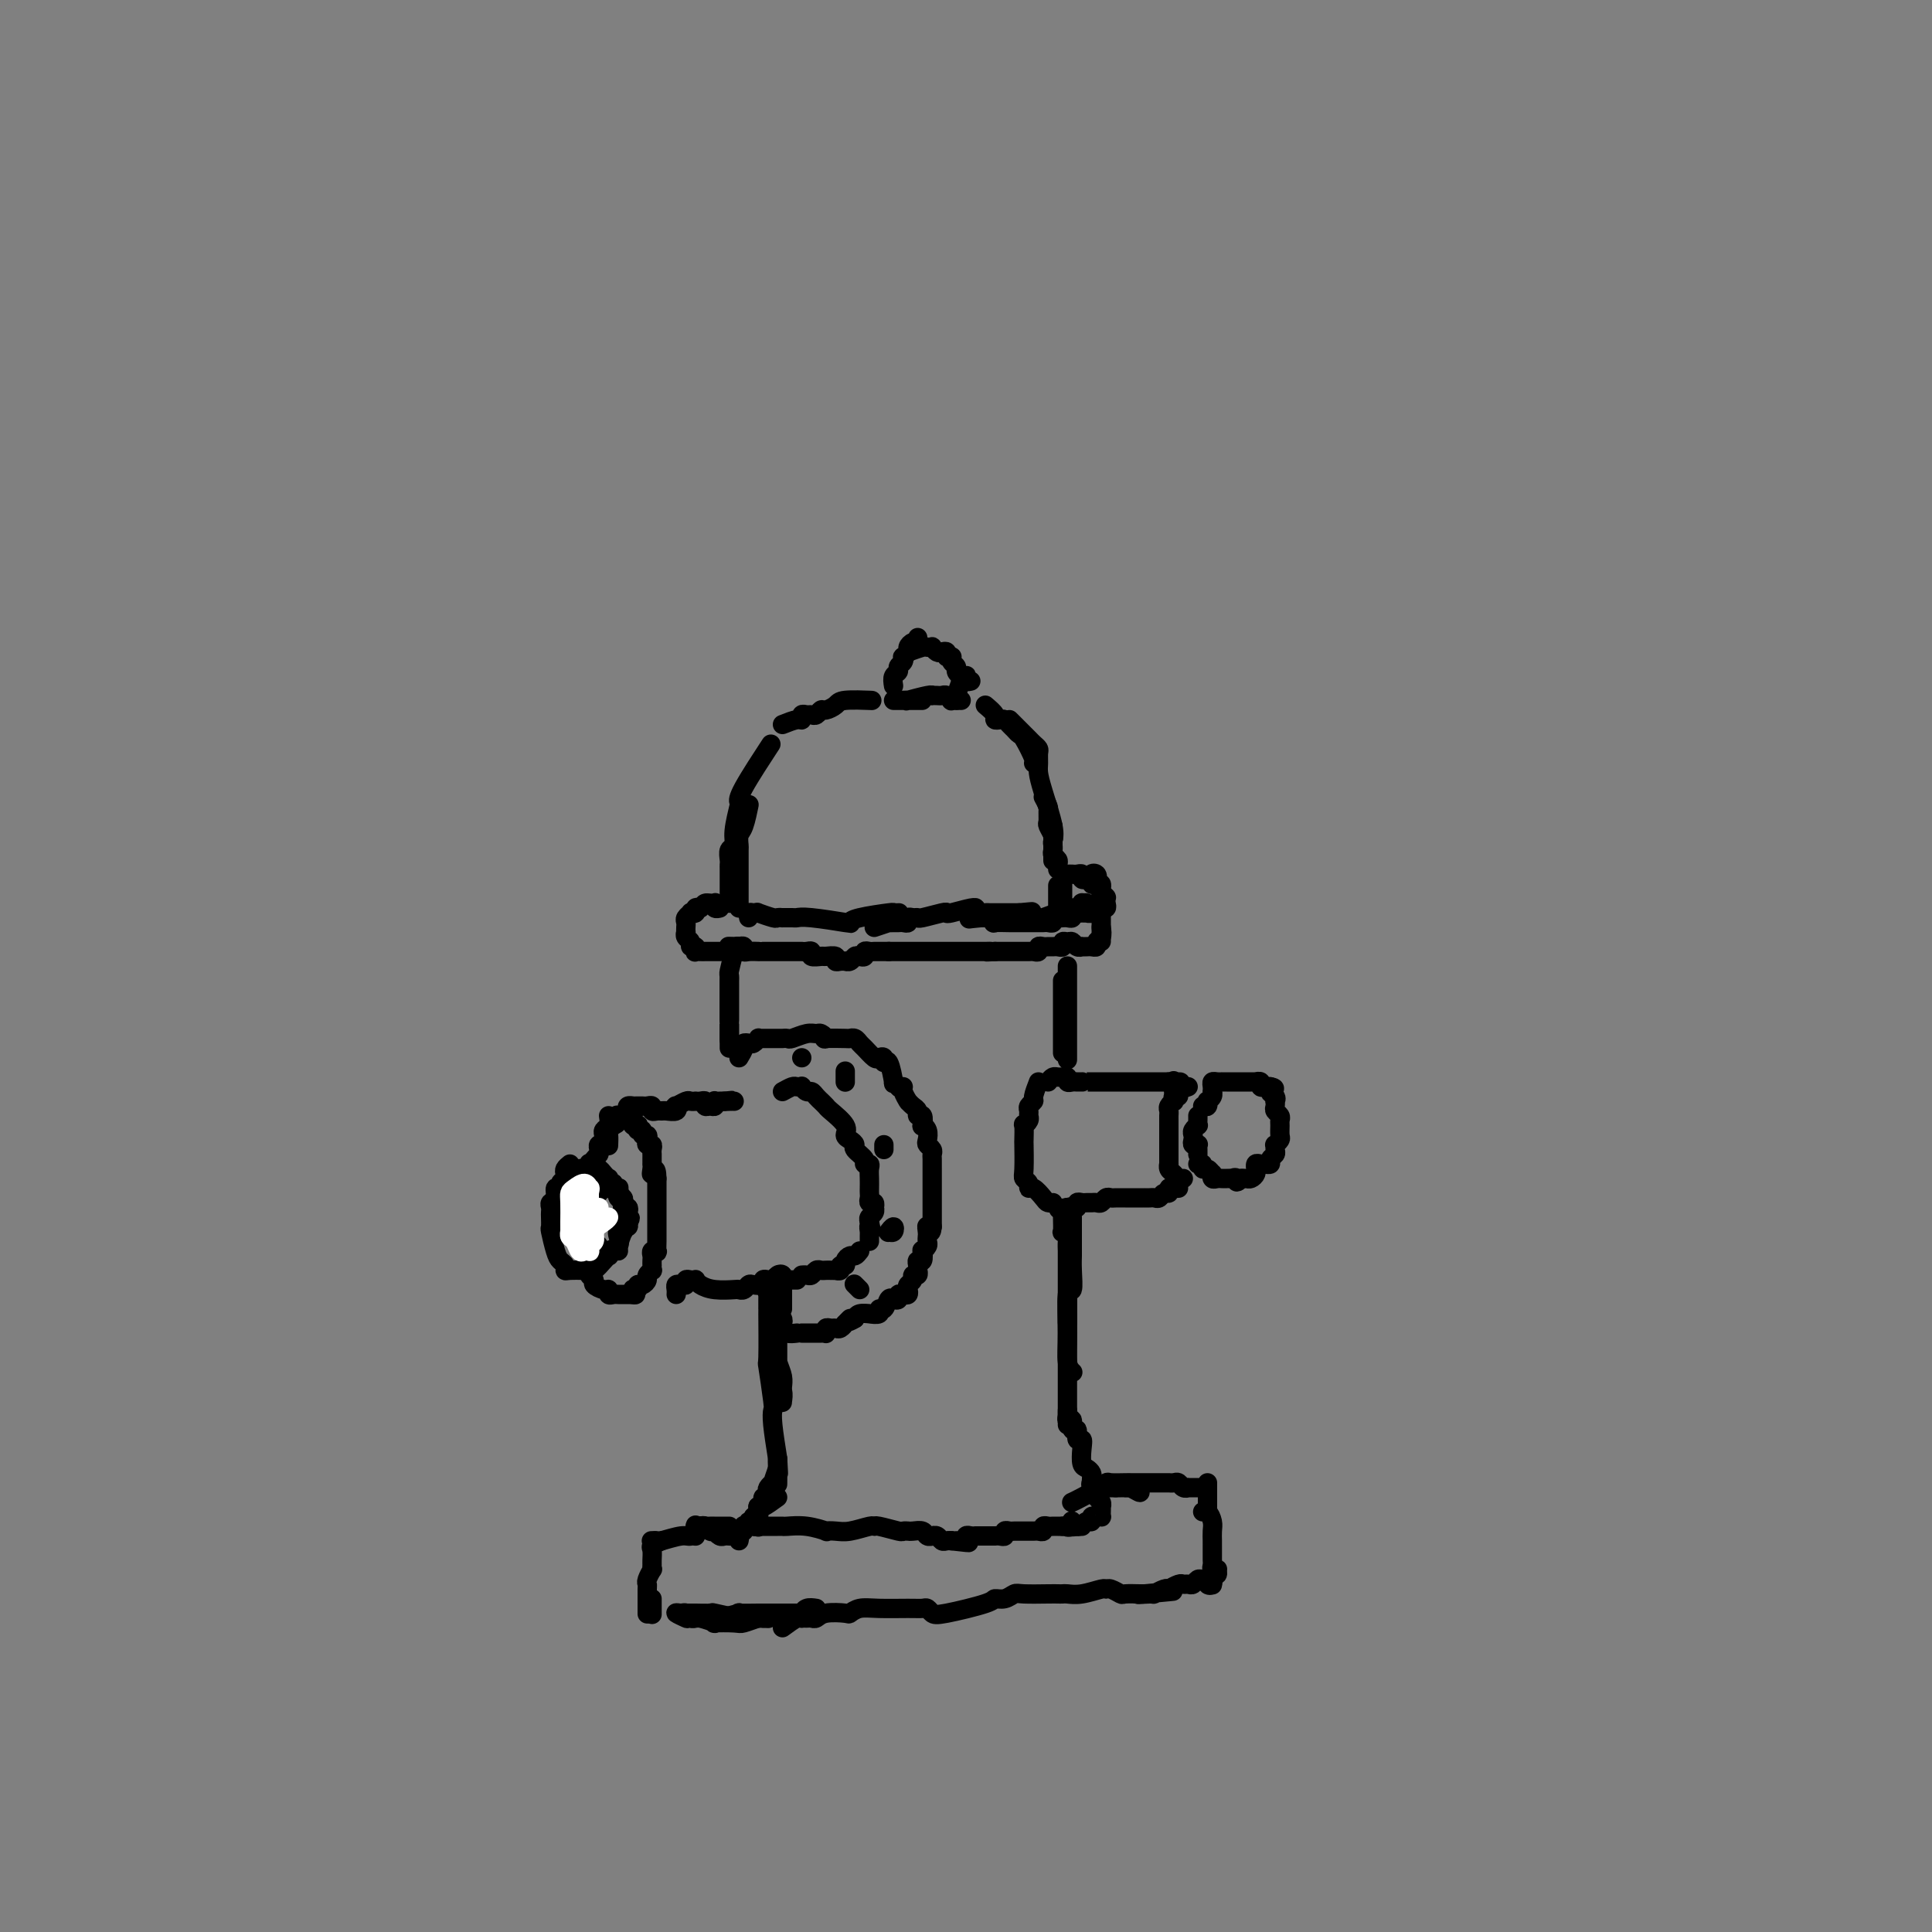 <svg viewBox='0 0 400 400' version='1.1' xmlns='http://www.w3.org/2000/svg' xmlns:xlink='http://www.w3.org/1999/xlink'><rect x="0" y="0" width="400" height="400" fill="#808080" stroke="none"/><g fill='none' stroke='rgb(0,0,0)' stroke-width='4' stroke-linecap='round' stroke-linejoin='round'><path d='M153,188c-0.000,-1.715 -0.000,-3.430 0,-4c0.000,-0.570 0.000,0.005 0,0c-0.000,-0.005 -0.000,-0.590 0,-1c0.000,-0.410 0.000,-0.644 0,-1c-0.000,-0.356 -0.001,-0.834 0,-1c0.001,-0.166 0.003,-0.020 0,-1c-0.003,-0.980 -0.011,-3.087 0,-4c0.011,-0.913 0.041,-0.633 0,-1c-0.041,-0.367 -0.155,-1.380 0,-2c0.155,-0.620 0.578,-0.847 1,-2c0.422,-1.153 0.845,-3.234 1,-4c0.155,-0.766 0.044,-0.219 0,0c-0.044,0.219 -0.022,0.109 0,0'/><path d='M151,187c-0.000,-1.171 -0.000,-2.341 0,-3c0.000,-0.659 0.000,-0.805 0,-1c-0.000,-0.195 -0.001,-0.437 0,-1c0.001,-0.563 0.004,-1.445 0,-2c-0.004,-0.555 -0.016,-0.782 0,-1c0.016,-0.218 0.061,-0.427 0,-1c-0.061,-0.573 -0.226,-1.512 0,-2c0.226,-0.488 0.844,-0.527 1,-1c0.156,-0.473 -0.150,-1.382 0,-3c0.150,-1.618 0.756,-3.945 1,-5c0.244,-1.055 0.127,-0.840 0,-1c-0.127,-0.160 -0.265,-0.697 1,-3c1.265,-2.303 3.933,-6.372 5,-8c1.067,-1.628 0.534,-0.814 0,0'/><path d='M162,150c1.148,-0.453 2.297,-0.906 3,-1c0.703,-0.094 0.962,0.172 1,0c0.038,-0.172 -0.144,-0.782 0,-1c0.144,-0.218 0.615,-0.044 1,0c0.385,0.044 0.684,-0.044 1,0c0.316,0.044 0.647,0.218 1,0c0.353,-0.218 0.726,-0.829 1,-1c0.274,-0.171 0.448,0.098 1,0c0.552,-0.098 1.482,-0.562 2,-1c0.518,-0.438 0.623,-0.849 2,-1c1.377,-0.151 4.024,-0.041 5,0c0.976,0.041 0.279,0.012 0,0c-0.279,-0.012 -0.139,-0.006 0,0'/><path d='M185,142c-0.121,-0.757 -0.242,-1.513 0,-2c0.242,-0.487 0.849,-0.704 1,-1c0.151,-0.296 -0.152,-0.671 0,-1c0.152,-0.329 0.758,-0.613 1,-1c0.242,-0.387 0.120,-0.878 0,-1c-0.120,-0.122 -0.239,0.126 0,0c0.239,-0.126 0.834,-0.626 1,-1c0.166,-0.374 -0.099,-0.622 0,-1c0.099,-0.378 0.563,-0.885 1,-1c0.437,-0.115 0.849,0.161 1,0c0.151,-0.161 0.043,-0.760 0,-1c-0.043,-0.240 -0.022,-0.120 0,0'/><path d='M188,135c1.187,-0.421 2.374,-0.841 3,-1c0.626,-0.159 0.692,-0.056 1,0c0.308,0.056 0.857,0.067 1,0c0.143,-0.067 -0.120,-0.210 0,0c0.120,0.210 0.625,0.774 1,1c0.375,0.226 0.622,0.113 1,0c0.378,-0.113 0.886,-0.227 1,0c0.114,0.227 -0.167,0.796 0,1c0.167,0.204 0.781,0.044 1,0c0.219,-0.044 0.044,0.030 0,0c-0.044,-0.030 0.044,-0.162 0,0c-0.044,0.162 -0.218,0.618 0,1c0.218,0.382 0.829,0.690 1,1c0.171,0.310 -0.099,0.623 0,1c0.099,0.377 0.566,0.819 1,1c0.434,0.181 0.835,0.101 1,0c0.165,-0.101 0.096,-0.223 0,0c-0.096,0.223 -0.218,0.791 0,1c0.218,0.209 0.777,0.060 1,0c0.223,-0.060 0.112,-0.030 0,0'/><path d='M199,141c-0.423,1.155 -0.845,2.310 -1,3c-0.155,0.690 -0.042,0.917 0,1c0.042,0.083 0.012,0.024 0,0c-0.012,-0.024 -0.006,-0.012 0,0'/><path d='M199,145c-0.869,-0.030 -1.738,-0.061 -2,0c-0.262,0.061 0.084,0.212 0,0c-0.084,-0.212 -0.597,-0.789 -1,-1c-0.403,-0.211 -0.696,-0.058 -1,0c-0.304,0.058 -0.618,0.019 -1,0c-0.382,-0.019 -0.830,-0.019 -1,0c-0.170,0.019 -0.061,0.058 0,0c0.061,-0.058 0.075,-0.212 -1,0c-1.075,0.212 -3.238,0.789 -4,1c-0.762,0.211 -0.125,0.057 0,0c0.125,-0.057 -0.264,-0.015 -1,0c-0.736,0.015 -1.819,0.004 -2,0c-0.181,-0.004 0.539,-0.001 1,0c0.461,0.001 0.663,0.000 1,0c0.337,-0.000 0.811,-0.000 1,0c0.189,0.000 0.094,0.000 0,0c-0.094,-0.000 -0.187,-0.000 0,0c0.187,0.000 0.653,0.000 1,0c0.347,-0.000 0.574,-0.000 1,0c0.426,0.000 1.053,0.000 1,0c-0.053,-0.000 -0.784,-0.000 -1,0c-0.216,0.000 0.083,0.000 0,0c-0.083,-0.000 -0.546,-0.000 -1,0c-0.454,0.000 -0.897,0.000 -1,0c-0.103,-0.000 0.134,-0.000 0,0c-0.134,0.000 -0.638,0.000 -1,0c-0.362,-0.000 -0.582,-0.000 -1,0c-0.418,0.000 -1.036,0.000 -1,0c0.036,-0.000 0.724,-0.000 1,0c0.276,0.000 0.138,0.000 0,0'/><path d='M204,146c0.869,0.734 1.738,1.468 2,2c0.262,0.532 -0.085,0.863 0,1c0.085,0.137 0.600,0.079 1,0c0.400,-0.079 0.683,-0.179 1,0c0.317,0.179 0.667,0.636 1,1c0.333,0.364 0.650,0.633 1,1c0.350,0.367 0.735,0.830 1,1c0.265,0.170 0.411,0.045 1,1c0.589,0.955 1.620,2.988 2,4c0.380,1.012 0.109,1.003 0,1c-0.109,-0.003 -0.054,-0.002 0,0'/><path d='M209,149c0.869,0.869 1.738,1.738 2,2c0.262,0.262 -0.084,-0.084 0,0c0.084,0.084 0.597,0.599 1,1c0.403,0.401 0.697,0.688 1,1c0.303,0.312 0.617,0.649 1,1c0.383,0.351 0.837,0.716 1,1c0.163,0.284 0.037,0.488 0,1c-0.037,0.512 0.014,1.331 0,2c-0.014,0.669 -0.095,1.188 0,2c0.095,0.812 0.365,1.916 1,4c0.635,2.084 1.634,5.146 2,7c0.366,1.854 0.099,2.499 0,3c-0.099,0.501 -0.028,0.857 0,1c0.028,0.143 0.014,0.071 0,0'/><path d='M216,165c0.425,0.789 0.850,1.577 1,2c0.150,0.423 0.026,0.480 0,1c-0.026,0.520 0.046,1.502 0,2c-0.046,0.498 -0.208,0.514 0,1c0.208,0.486 0.788,1.444 1,2c0.212,0.556 0.057,0.710 0,1c-0.057,0.290 -0.015,0.717 0,1c0.015,0.283 0.004,0.422 0,1c-0.004,0.578 -0.001,1.594 0,2c0.001,0.406 0.001,0.203 0,0'/><path d='M218,171c-0.001,1.148 -0.001,2.297 0,3c0.001,0.703 0.004,0.962 0,1c-0.004,0.038 -0.015,-0.145 0,0c0.015,0.145 0.057,0.617 0,1c-0.057,0.383 -0.211,0.677 0,1c0.211,0.323 0.789,0.674 1,1c0.211,0.326 0.057,0.626 0,1c-0.057,0.374 -0.016,0.821 0,1c0.016,0.179 0.008,0.089 0,0'/><path d='M220,183c0.000,1.185 0.000,2.369 0,3c0.000,0.631 0.000,0.708 0,1c-0.000,0.292 0.000,0.798 0,1c-0.000,0.202 0.000,0.101 0,0'/><path d='M219,184c0.000,0.744 0.000,1.487 0,2c0.000,0.513 -0.000,0.795 0,1c0.000,0.205 0.000,0.333 0,1c-0.000,0.667 0.000,1.872 0,1c0.000,-0.872 -0.000,-3.821 0,-5c0.000,-1.179 0.000,-0.590 0,0'/><path d='M155,190c-0.077,-0.420 -0.154,-0.841 0,-1c0.154,-0.159 0.537,-0.057 1,0c0.463,0.057 1.004,0.068 1,0c-0.004,-0.068 -0.553,-0.214 0,0c0.553,0.214 2.208,0.789 3,1c0.792,0.211 0.723,0.057 1,0c0.277,-0.057 0.902,-0.016 1,0c0.098,0.016 -0.330,0.008 0,0c0.330,-0.008 1.419,-0.015 2,0c0.581,0.015 0.655,0.054 1,0c0.345,-0.054 0.962,-0.200 3,0c2.038,0.200 5.498,0.747 7,1c1.502,0.253 1.047,0.211 1,0c-0.047,-0.211 0.313,-0.593 2,-1c1.687,-0.407 4.700,-0.841 6,-1c1.300,-0.159 0.889,-0.043 1,0c0.111,0.043 0.746,0.012 1,0c0.254,-0.012 0.127,-0.006 0,0'/><path d='M181,192c1.292,-0.423 2.583,-0.846 3,-1c0.417,-0.154 -0.042,-0.040 0,0c0.042,0.040 0.585,0.007 1,0c0.415,-0.007 0.702,0.012 1,0c0.298,-0.012 0.605,-0.056 1,0c0.395,0.056 0.876,0.212 1,0c0.124,-0.212 -0.110,-0.793 0,-1c0.110,-0.207 0.565,-0.042 1,0c0.435,0.042 0.848,-0.040 1,0c0.152,0.040 0.041,0.203 1,0c0.959,-0.203 2.989,-0.772 4,-1c1.011,-0.228 1.002,-0.115 1,0c-0.002,0.115 0.002,0.231 1,0c0.998,-0.231 2.988,-0.808 4,-1c1.012,-0.192 1.044,0.001 1,0c-0.044,-0.001 -0.166,-0.196 0,0c0.166,0.196 0.619,0.785 1,1c0.381,0.215 0.690,0.058 1,0c0.310,-0.058 0.622,-0.015 1,0c0.378,0.015 0.822,0.004 1,0c0.178,-0.004 0.089,-0.001 0,0c-0.089,0.001 -0.179,0.000 0,0c0.179,-0.000 0.626,-0.000 1,0c0.374,0.000 0.675,0.000 1,0c0.325,-0.000 0.675,-0.000 1,0c0.325,0.000 0.626,0.000 1,0c0.374,-0.000 0.821,-0.000 1,0c0.179,0.000 0.089,0.000 0,0'/><path d='M211,189c4.810,-0.464 1.833,-0.125 1,0c-0.833,0.125 0.476,0.036 1,0c0.524,-0.036 0.262,-0.018 0,0'/><path d='M216,190c1.148,-0.425 2.297,-0.850 3,-1c0.703,-0.150 0.962,-0.025 1,0c0.038,0.025 -0.143,-0.050 0,0c0.143,0.050 0.612,0.224 1,0c0.388,-0.224 0.697,-0.846 1,-1c0.303,-0.154 0.602,0.159 1,0c0.398,-0.159 0.895,-0.789 1,-1c0.105,-0.211 -0.182,-0.004 0,0c0.182,0.004 0.832,-0.195 1,0c0.168,0.195 -0.147,0.783 0,1c0.147,0.217 0.756,0.062 1,0c0.244,-0.062 0.122,-0.031 0,0'/><path d='M221,181c0.341,-0.008 0.683,-0.016 1,0c0.317,0.016 0.610,0.057 1,0c0.390,-0.057 0.879,-0.210 1,0c0.121,0.210 -0.124,0.785 0,1c0.124,0.215 0.618,0.071 1,0c0.382,-0.071 0.654,-0.068 1,0c0.346,0.068 0.767,0.201 1,0c0.233,-0.201 0.277,-0.734 0,-1c-0.277,-0.266 -0.874,-0.264 -1,0c-0.126,0.264 0.218,0.789 0,1c-0.218,0.211 -0.997,0.108 -1,0c-0.003,-0.108 0.770,-0.221 1,0c0.230,0.221 -0.082,0.777 0,1c0.082,0.223 0.558,0.111 1,0c0.442,-0.111 0.851,-0.223 1,0c0.149,0.223 0.040,0.781 0,1c-0.040,0.219 -0.011,0.097 0,0c0.011,-0.097 0.003,-0.171 0,0c-0.003,0.171 -0.002,0.585 0,1'/><path d='M228,185c1.314,0.802 1.098,0.807 1,1c-0.098,0.193 -0.079,0.574 0,1c0.079,0.426 0.217,0.898 0,1c-0.217,0.102 -0.789,-0.165 -1,0c-0.211,0.165 -0.060,0.761 0,1c0.060,0.239 0.030,0.119 0,0'/><path d='M228,188c-0.342,-0.113 -0.684,-0.226 -1,0c-0.316,0.226 -0.606,0.793 -1,1c-0.394,0.207 -0.893,0.056 -1,0c-0.107,-0.056 0.178,-0.016 0,0c-0.178,0.016 -0.817,0.008 -1,0c-0.183,-0.008 0.092,-0.016 0,0c-0.092,0.016 -0.550,0.057 -1,0c-0.450,-0.057 -0.890,-0.211 -1,0c-0.110,0.211 0.111,0.789 0,1c-0.111,0.211 -0.556,0.056 -1,0c-0.444,-0.056 -0.889,-0.011 -1,0c-0.111,0.011 0.111,-0.011 0,0c-0.111,0.011 -0.554,0.056 -1,0c-0.446,-0.056 -0.893,-0.211 -1,0c-0.107,0.211 0.126,0.789 0,1c-0.126,0.211 -0.611,0.057 -1,0c-0.389,-0.057 -0.681,-0.015 -1,0c-0.319,0.015 -0.664,0.004 -1,0c-0.336,-0.004 -0.663,-0.001 -1,0c-0.337,0.001 -0.682,0.000 -1,0c-0.318,-0.000 -0.608,-0.000 -1,0c-0.392,0.000 -0.887,-0.000 -1,0c-0.113,0.000 0.155,0.001 0,0c-0.155,-0.001 -0.734,-0.004 -1,0c-0.266,0.004 -0.218,0.015 -1,0c-0.782,-0.015 -2.395,-0.057 -3,0c-0.605,0.057 -0.204,0.211 0,0c0.204,-0.211 0.209,-0.789 0,-1c-0.209,-0.211 -0.633,-0.057 -1,0c-0.367,0.057 -0.676,0.016 -1,0c-0.324,-0.016 -0.662,-0.008 -1,0'/><path d='M203,190c-4.078,0.370 -1.774,0.295 -1,0c0.774,-0.295 0.016,-0.810 0,-1c-0.016,-0.190 0.710,-0.054 1,0c0.290,0.054 0.145,0.027 0,0'/><path d='M228,185c0.000,1.148 0.000,2.295 0,3c0.000,0.705 0.000,0.967 0,1c0.000,0.033 -0.000,-0.164 0,0c0.000,0.164 -0.000,0.687 0,1c0.000,0.313 0.000,0.414 0,1c-0.000,0.586 0.000,1.656 0,2c0.000,0.344 0.000,-0.038 0,0c0.000,0.038 0.000,0.495 0,1c-0.000,0.505 0.000,1.059 0,1c0.000,-0.059 0.000,-0.731 0,-1c0.000,-0.269 0.000,-0.134 0,0'/><path d='M228,192c0.120,0.762 0.240,1.525 0,2c-0.240,0.475 -0.839,0.663 -1,1c-0.161,0.337 0.115,0.822 0,1c-0.115,0.178 -0.622,0.049 -1,0c-0.378,-0.049 -0.626,-0.017 -1,0c-0.374,0.017 -0.873,0.019 -1,0c-0.127,-0.019 0.120,-0.059 0,0c-0.120,0.059 -0.606,0.216 -1,0c-0.394,-0.216 -0.697,-0.804 -1,-1c-0.303,-0.196 -0.606,0.000 -1,0c-0.394,-0.000 -0.879,-0.196 -1,0c-0.121,0.196 0.123,0.785 0,1c-0.123,0.215 -0.611,0.057 -1,0c-0.389,-0.057 -0.678,-0.011 -1,0c-0.322,0.011 -0.678,-0.011 -1,0c-0.322,0.011 -0.610,0.056 -1,0c-0.390,-0.056 -0.883,-0.211 -1,0c-0.117,0.211 0.141,0.789 0,1c-0.141,0.211 -0.682,0.057 -1,0c-0.318,-0.057 -0.414,-0.015 -1,0c-0.586,0.015 -1.663,0.004 -2,0c-0.337,-0.004 0.065,-0.001 0,0c-0.065,0.001 -0.595,0.000 -1,0c-0.405,-0.000 -0.683,-0.000 -1,0c-0.317,0.000 -0.673,0.000 -1,0c-0.327,-0.000 -0.627,-0.000 -1,0c-0.373,0.000 -0.821,0.000 -1,0c-0.179,-0.000 -0.090,-0.000 0,0'/><path d='M206,197c-2.962,0.155 -1.367,0.041 -1,0c0.367,-0.041 -0.494,-0.011 -1,0c-0.506,0.011 -0.657,0.003 -1,0c-0.343,-0.003 -0.880,-0.001 -1,0c-0.120,0.001 0.175,0.000 0,0c-0.175,-0.000 -0.820,-0.000 -1,0c-0.180,0.000 0.105,0.000 0,0c-0.105,-0.000 -0.602,-0.000 -1,0c-0.398,0.000 -0.698,0.000 -1,0c-0.302,-0.000 -0.606,-0.000 -1,0c-0.394,0.000 -0.879,0.000 -1,0c-0.121,-0.000 0.121,-0.000 0,0c-0.121,0.000 -0.606,0.000 -1,0c-0.394,-0.000 -0.697,-0.000 -1,0c-0.303,0.000 -0.606,0.000 -1,0c-0.394,-0.000 -0.879,-0.000 -1,0c-0.121,0.000 0.123,0.000 0,0c-0.123,-0.000 -0.611,-0.000 -1,0c-0.389,0.000 -0.678,0.000 -1,0c-0.322,-0.000 -0.678,-0.000 -1,0c-0.322,0.000 -0.611,0.000 -1,0c-0.389,-0.000 -0.878,-0.000 -1,0c-0.122,0.000 0.122,0.000 0,0c-0.122,0.000 -0.610,-0.000 -1,0c-0.390,0.000 -0.682,-0.000 -1,0c-0.318,0.000 -0.662,-0.000 -1,0c-0.338,0.000 -0.669,0.000 -1,0'/><path d='M184,197c-3.355,0.000 -0.744,0.000 0,0c0.744,-0.000 -0.379,-0.001 -1,0c-0.621,0.001 -0.740,0.004 -1,0c-0.260,-0.004 -0.661,-0.015 -1,0c-0.339,0.015 -0.616,0.056 -1,0c-0.384,-0.056 -0.876,-0.207 -1,0c-0.124,0.207 0.121,0.773 0,1c-0.121,0.227 -0.606,0.113 -1,0c-0.394,-0.113 -0.697,-0.227 -1,0c-0.303,0.227 -0.607,0.794 -1,1c-0.393,0.206 -0.874,0.051 -1,0c-0.126,-0.051 0.103,0.000 0,0c-0.103,-0.000 -0.537,-0.053 -1,0c-0.463,0.053 -0.955,0.211 -1,0c-0.045,-0.211 0.357,-0.792 0,-1c-0.357,-0.208 -1.471,-0.042 -2,0c-0.529,0.042 -0.471,-0.041 -1,0c-0.529,0.041 -1.643,0.207 -2,0c-0.357,-0.207 0.045,-0.788 0,-1c-0.045,-0.212 -0.537,-0.057 -1,0c-0.463,0.057 -0.898,0.015 -1,0c-0.102,-0.015 0.127,-0.004 0,0c-0.127,0.004 -0.612,0.001 -1,0c-0.388,-0.001 -0.680,-0.000 -1,0c-0.320,0.000 -0.666,0.000 -1,0c-0.334,-0.000 -0.654,-0.000 -1,0c-0.346,0.000 -0.718,0.000 -1,0c-0.282,-0.000 -0.474,-0.000 -1,0c-0.526,0.000 -1.385,0.001 -2,0c-0.615,-0.001 -0.987,-0.004 -1,0c-0.013,0.004 0.334,0.015 0,0c-0.334,-0.015 -1.347,-0.056 -2,0c-0.653,0.056 -0.945,0.207 -1,0c-0.055,-0.207 0.127,-0.774 0,-1c-0.127,-0.226 -0.564,-0.113 -1,0'/><path d='M153,196c-4.748,-0.138 -1.117,0.015 0,0c1.117,-0.015 -0.279,-0.200 -1,0c-0.721,0.200 -0.767,0.786 -1,1c-0.233,0.214 -0.654,0.057 -1,0c-0.346,-0.057 -0.618,-0.015 -1,0c-0.382,0.015 -0.876,0.004 -1,0c-0.124,-0.004 0.121,-0.001 0,0c-0.121,0.001 -0.607,0.001 -1,0c-0.393,-0.001 -0.693,-0.004 -1,0c-0.307,0.004 -0.622,0.016 -1,0c-0.378,-0.016 -0.818,-0.060 -1,0c-0.182,0.060 -0.105,0.224 0,0c0.105,-0.224 0.238,-0.834 0,-1c-0.238,-0.166 -0.848,0.114 -1,0c-0.152,-0.114 0.155,-0.622 0,-1c-0.155,-0.378 -0.773,-0.626 -1,-1c-0.227,-0.374 -0.062,-0.873 0,-1c0.062,-0.127 0.021,0.120 0,0c-0.021,-0.120 -0.021,-0.607 0,-1c0.021,-0.393 0.062,-0.693 0,-1c-0.062,-0.307 -0.228,-0.622 0,-1c0.228,-0.378 0.848,-0.820 1,-1c0.152,-0.180 -0.166,-0.100 0,0c0.166,0.100 0.814,0.219 1,0c0.186,-0.219 -0.090,-0.777 0,-1c0.090,-0.223 0.545,-0.112 1,0'/><path d='M145,188c0.646,-0.689 0.761,-0.913 1,-1c0.239,-0.087 0.604,-0.037 1,0c0.396,0.037 0.824,0.063 1,0c0.176,-0.063 0.099,-0.213 0,0c-0.099,0.213 -0.219,0.788 0,1c0.219,0.212 0.777,0.061 1,0c0.223,-0.061 0.112,-0.030 0,0'/><path d='M152,197c-0.423,1.603 -0.845,3.206 -1,4c-0.155,0.794 -0.041,0.780 0,1c0.041,0.220 0.011,0.675 0,1c-0.011,0.325 -0.003,0.520 0,1c0.003,0.480 0.001,1.243 0,2c-0.001,0.757 -0.000,1.506 0,2c0.000,0.494 0.000,0.732 0,1c-0.000,0.268 -0.000,0.567 0,1c0.000,0.433 0.000,1.001 0,2c-0.000,0.999 -0.000,2.428 0,3c0.000,0.572 0.000,0.286 0,0'/><path d='M151,202c0.000,1.145 0.000,2.290 0,3c0.000,0.710 0.000,0.985 0,1c0.000,0.015 0.000,-0.228 0,0c0.000,0.228 -0.000,0.929 0,2c0.000,1.071 0.000,2.514 0,3c0.000,0.486 0.000,0.015 0,0c0.000,-0.015 0.000,0.427 0,1c0.000,0.573 -0.000,1.277 0,2c0.000,0.723 0.000,1.464 0,2c0.000,0.536 0.000,0.867 0,1c0.000,0.133 0.000,0.066 0,0'/><path d='M126,231c0.114,0.757 0.228,1.513 0,2c-0.228,0.487 -0.797,0.704 -1,1c-0.203,0.296 -0.041,0.671 0,1c0.041,0.329 -0.041,0.613 0,1c0.041,0.387 0.204,0.876 0,1c-0.204,0.124 -0.776,-0.118 -1,0c-0.224,0.118 -0.098,0.595 0,1c0.098,0.405 0.170,0.739 0,1c-0.170,0.261 -0.581,0.448 -1,1c-0.419,0.552 -0.844,1.469 -1,2c-0.156,0.531 -0.042,0.677 0,1c0.042,0.323 0.011,0.822 0,2c-0.011,1.178 -0.003,3.033 0,4c0.003,0.967 0.001,1.045 0,1c-0.001,-0.045 -0.000,-0.212 0,1c0.000,1.212 0.000,3.802 0,5c-0.000,1.198 -0.000,1.005 0,1c0.000,-0.005 0.000,0.180 0,1c-0.000,0.820 -0.001,2.275 0,3c0.001,0.725 0.005,0.719 0,1c-0.005,0.281 -0.017,0.848 0,1c0.017,0.152 0.064,-0.113 0,0c-0.064,0.113 -0.237,0.604 0,1c0.237,0.396 0.886,0.698 1,1c0.114,0.302 -0.306,0.603 0,1c0.306,0.397 1.339,0.891 2,1c0.661,0.109 0.951,-0.167 1,0c0.049,0.167 -0.141,0.777 0,1c0.141,0.223 0.615,0.060 1,0c0.385,-0.060 0.680,-0.016 1,0c0.320,0.016 0.663,0.004 1,0c0.337,-0.004 0.668,-0.001 1,0c0.332,0.001 0.666,0.001 1,0'/><path d='M131,268c1.329,0.375 0.150,-0.687 0,-1c-0.150,-0.313 0.729,0.124 1,0c0.271,-0.124 -0.067,-0.808 0,-1c0.067,-0.192 0.540,0.107 1,0c0.460,-0.107 0.908,-0.621 1,-1c0.092,-0.379 -0.171,-0.623 0,-1c0.171,-0.377 0.778,-0.889 1,-1c0.222,-0.111 0.060,0.178 0,0c-0.060,-0.178 -0.017,-0.822 0,-1c0.017,-0.178 0.008,0.109 0,0c-0.008,-0.109 -0.016,-0.616 0,-1c0.016,-0.384 0.057,-0.646 0,-1c-0.057,-0.354 -0.211,-0.802 0,-1c0.211,-0.198 0.789,-0.148 1,0c0.211,0.148 0.057,0.394 0,0c-0.057,-0.394 -0.015,-1.429 0,-2c0.015,-0.571 0.004,-0.678 0,-1c-0.004,-0.322 -0.001,-0.858 0,-1c0.001,-0.142 0.000,0.112 0,0c-0.000,-0.112 -0.000,-0.589 0,-1c0.000,-0.411 0.000,-0.754 0,-1c-0.000,-0.246 -0.000,-0.393 0,-1c0.000,-0.607 0.000,-1.673 0,-2c-0.000,-0.327 -0.000,0.085 0,0c0.000,-0.085 0.000,-0.667 0,-1c-0.000,-0.333 -0.000,-0.418 0,-1c0.000,-0.582 0.000,-1.661 0,-2c-0.000,-0.339 -0.000,0.063 0,0c0.000,-0.063 0.000,-0.589 0,-1c-0.000,-0.411 -0.000,-0.705 0,-1'/><path d='M136,244c-0.072,-3.123 -0.751,-1.429 -1,-1c-0.249,0.429 -0.067,-0.406 0,-1c0.067,-0.594 0.018,-0.947 0,-1c-0.018,-0.053 -0.005,0.193 0,0c0.005,-0.193 0.002,-0.826 0,-1c-0.002,-0.174 -0.004,0.112 0,0c0.004,-0.112 0.015,-0.621 0,-1c-0.015,-0.379 -0.055,-0.627 0,-1c0.055,-0.373 0.207,-0.869 0,-1c-0.207,-0.131 -0.772,0.105 -1,0c-0.228,-0.105 -0.117,-0.549 0,-1c0.117,-0.451 0.241,-0.909 0,-1c-0.241,-0.091 -0.848,0.186 -1,0c-0.152,-0.186 0.152,-0.833 0,-1c-0.152,-0.167 -0.759,0.147 -1,0c-0.241,-0.147 -0.117,-0.756 0,-1c0.117,-0.244 0.228,-0.122 0,0c-0.228,0.122 -0.796,0.243 -1,0c-0.204,-0.243 -0.043,-0.850 0,-1c0.043,-0.150 -0.030,0.156 0,0c0.030,-0.156 0.163,-0.774 0,-1c-0.163,-0.226 -0.621,-0.061 -1,0c-0.379,0.061 -0.680,0.017 -1,0c-0.320,-0.017 -0.660,-0.009 -1,0'/><path d='M128,231c-0.863,-0.457 -0.021,0.401 0,1c0.021,0.599 -0.779,0.938 -1,1c-0.221,0.062 0.137,-0.155 0,0c-0.137,0.155 -0.769,0.681 -1,1c-0.231,0.319 -0.062,0.432 0,1c0.062,0.568 0.018,1.591 0,2c-0.018,0.409 -0.009,0.205 0,0'/><path d='M126,246c-0.312,-0.545 -0.623,-1.089 -1,-1c-0.377,0.089 -0.819,0.812 -1,1c-0.181,0.188 -0.101,-0.157 0,0c0.101,0.157 0.223,0.817 0,1c-0.223,0.183 -0.792,-0.109 -1,0c-0.208,0.109 -0.056,0.621 0,1c0.056,0.379 0.015,0.626 0,1c-0.015,0.374 -0.004,0.874 0,1c0.004,0.126 0.001,-0.122 0,0c-0.001,0.122 0.000,0.614 0,1c-0.000,0.386 -0.001,0.667 0,1c0.001,0.333 0.004,0.719 0,1c-0.004,0.281 -0.016,0.457 0,1c0.016,0.543 0.061,1.452 0,2c-0.061,0.548 -0.228,0.735 0,1c0.228,0.265 0.850,0.607 1,1c0.150,0.393 -0.171,0.837 0,1c0.171,0.163 0.835,0.044 1,0c0.165,-0.044 -0.167,-0.012 0,0c0.167,0.012 0.833,0.003 1,0c0.167,-0.003 -0.167,-0.002 0,0c0.167,0.002 0.833,0.003 1,0c0.167,-0.003 -0.165,-0.010 0,0c0.165,0.010 0.828,0.037 1,0c0.172,-0.037 -0.146,-0.139 0,-1c0.146,-0.861 0.757,-2.482 1,-3c0.243,-0.518 0.117,0.067 0,0c-0.117,-0.067 -0.224,-0.787 0,-1c0.224,-0.213 0.778,0.082 1,0c0.222,-0.082 0.111,-0.541 0,-1'/><path d='M130,253c0.932,-1.110 0.264,-0.885 0,-1c-0.264,-0.115 -0.122,-0.570 0,-1c0.122,-0.430 0.225,-0.836 0,-1c-0.225,-0.164 -0.779,-0.085 -1,0c-0.221,0.085 -0.111,0.177 0,0c0.111,-0.177 0.222,-0.622 0,-1c-0.222,-0.378 -0.776,-0.690 -1,-1c-0.224,-0.310 -0.116,-0.618 0,-1c0.116,-0.382 0.240,-0.838 0,-1c-0.240,-0.162 -0.845,-0.029 -1,0c-0.155,0.029 0.141,-0.045 0,0c-0.141,0.045 -0.718,0.208 -1,0c-0.282,-0.208 -0.268,-0.787 0,-1c0.268,-0.213 0.791,-0.061 1,0c0.209,0.061 0.105,0.030 0,0'/><path d='M130,230c-0.120,-0.423 -0.239,-0.845 0,-1c0.239,-0.155 0.837,-0.041 1,0c0.163,0.041 -0.110,0.010 0,0c0.110,-0.010 0.603,0.001 1,0c0.397,-0.001 0.698,-0.014 1,0c0.302,0.014 0.606,0.056 1,0c0.394,-0.056 0.878,-0.212 1,0c0.122,0.212 -0.118,0.790 0,1c0.118,0.210 0.592,0.052 1,0c0.408,-0.052 0.748,0.001 1,0c0.252,-0.001 0.414,-0.057 1,0c0.586,0.057 1.596,0.225 2,0c0.404,-0.225 0.203,-0.845 0,-1c-0.203,-0.155 -0.409,0.155 0,0c0.409,-0.155 1.433,-0.773 2,-1c0.567,-0.227 0.678,-0.062 1,0c0.322,0.062 0.856,0.020 1,0c0.144,-0.020 -0.102,-0.020 0,0c0.102,0.020 0.553,0.059 1,0c0.447,-0.059 0.891,-0.216 1,0c0.109,0.216 -0.115,0.804 0,1c0.115,0.196 0.570,-0.000 1,0c0.430,0.000 0.836,0.196 1,0c0.164,-0.196 0.085,-0.785 0,-1c-0.085,-0.215 -0.177,-0.058 0,0c0.177,0.058 0.622,0.017 1,0c0.378,-0.017 0.689,-0.008 1,0'/><path d='M150,228c3.049,-0.309 0.673,-0.083 0,0c-0.673,0.083 0.357,0.022 1,0c0.643,-0.022 0.898,-0.006 1,0c0.102,0.006 0.051,0.003 0,0'/><path d='M162,226c0.764,-0.420 1.528,-0.841 2,-1c0.472,-0.159 0.651,-0.057 1,0c0.349,0.057 0.867,0.071 1,0c0.133,-0.071 -0.118,-0.225 0,0c0.118,0.225 0.605,0.830 1,1c0.395,0.170 0.698,-0.095 1,0c0.302,0.095 0.603,0.548 1,1c0.397,0.452 0.888,0.901 1,1c0.112,0.099 -0.157,-0.153 0,0c0.157,0.153 0.738,0.709 1,1c0.262,0.291 0.204,0.316 1,1c0.796,0.684 2.446,2.028 3,3c0.554,0.972 0.013,1.573 0,2c-0.013,0.427 0.503,0.679 1,1c0.497,0.321 0.974,0.712 1,1c0.026,0.288 -0.399,0.472 0,1c0.399,0.528 1.624,1.401 2,2c0.376,0.599 -0.095,0.924 0,1c0.095,0.076 0.758,-0.096 1,0c0.242,0.096 0.065,0.459 0,1c-0.065,0.541 -0.018,1.259 0,2c0.018,0.741 0.009,1.504 0,2c-0.009,0.496 -0.016,0.725 0,1c0.016,0.275 0.057,0.595 0,1c-0.057,0.405 -0.210,0.896 0,1c0.210,0.104 0.785,-0.179 1,0c0.215,0.179 0.071,0.822 0,1c-0.071,0.178 -0.071,-0.107 0,0c0.071,0.107 0.211,0.606 0,1c-0.211,0.394 -0.775,0.684 -1,1c-0.225,0.316 -0.113,0.658 0,1'/><path d='M180,253c0.774,3.255 0.207,1.393 0,1c-0.207,-0.393 -0.056,0.683 0,1c0.056,0.317 0.015,-0.125 0,0c-0.015,0.125 -0.004,0.817 0,1c0.004,0.183 0.001,-0.143 0,0c-0.001,0.143 -0.000,0.755 0,1c0.000,0.245 0.000,0.122 0,0'/><path d='M153,219c0.447,-0.734 0.894,-1.468 1,-2c0.106,-0.532 -0.130,-0.860 0,-1c0.130,-0.140 0.625,-0.090 1,0c0.375,0.090 0.629,0.220 1,0c0.371,-0.220 0.859,-0.791 1,-1c0.141,-0.209 -0.063,-0.056 0,0c0.063,0.056 0.394,0.015 1,0c0.606,-0.015 1.486,-0.004 2,0c0.514,0.004 0.661,0.002 1,0c0.339,-0.002 0.871,-0.004 1,0c0.129,0.004 -0.144,0.016 0,0c0.144,-0.016 0.707,-0.058 1,0c0.293,0.058 0.318,0.215 1,0c0.682,-0.215 2.021,-0.804 3,-1c0.979,-0.196 1.597,-0.000 2,0c0.403,0.000 0.591,-0.196 1,0c0.409,0.196 1.041,0.784 1,1c-0.041,0.216 -0.754,0.061 0,0c0.754,-0.061 2.974,-0.029 4,0c1.026,0.029 0.856,0.054 1,0c0.144,-0.054 0.602,-0.186 1,0c0.398,0.186 0.738,0.689 1,1c0.262,0.311 0.448,0.428 1,1c0.552,0.572 1.471,1.599 2,2c0.529,0.401 0.667,0.175 1,0c0.333,-0.175 0.859,-0.300 1,0c0.141,0.300 -0.103,1.025 0,1c0.103,-0.025 0.553,-0.801 1,0c0.447,0.801 0.889,3.177 1,4c0.111,0.823 -0.111,0.092 0,0c0.111,-0.092 0.556,0.454 1,1'/><path d='M186,225c0.552,0.745 0.932,0.108 1,0c0.068,-0.108 -0.175,0.314 0,1c0.175,0.686 0.769,1.636 1,2c0.231,0.364 0.099,0.140 0,0c-0.099,-0.140 -0.167,-0.197 0,0c0.167,0.197 0.567,0.649 1,1c0.433,0.351 0.900,0.601 1,1c0.100,0.399 -0.166,0.946 0,1c0.166,0.054 0.763,-0.385 1,0c0.237,0.385 0.115,1.595 0,2c-0.115,0.405 -0.223,0.006 0,0c0.223,-0.006 0.778,0.380 1,1c0.222,0.620 0.112,1.475 0,2c-0.112,0.525 -0.226,0.722 0,1c0.226,0.278 0.793,0.638 1,1c0.207,0.362 0.056,0.727 0,1c-0.056,0.273 -0.015,0.454 0,1c0.015,0.546 0.004,1.456 0,2c-0.004,0.544 -0.001,0.723 0,1c0.001,0.277 0.000,0.652 0,1c-0.000,0.348 -0.000,0.670 0,1c0.000,0.330 0.000,0.667 0,1c-0.000,0.333 -0.000,0.663 0,1c0.000,0.337 0.000,0.682 0,1c-0.000,0.318 -0.000,0.610 0,1c0.000,0.390 0.000,0.878 0,1c-0.000,0.122 -0.000,-0.122 0,0c0.000,0.122 0.000,0.610 0,1c-0.000,0.390 -0.000,0.682 0,1c0.000,0.318 0.000,0.662 0,1c-0.000,0.338 -0.000,0.669 0,1'/><path d='M193,254c-0.226,2.273 -0.792,0.454 -1,0c-0.208,-0.454 -0.060,0.457 0,1c0.060,0.543 0.030,0.718 0,1c-0.030,0.282 -0.060,0.672 0,1c0.060,0.328 0.208,0.595 0,1c-0.208,0.405 -0.774,0.948 -1,1c-0.226,0.052 -0.113,-0.388 0,0c0.113,0.388 0.226,1.606 0,2c-0.226,0.394 -0.792,-0.034 -1,0c-0.208,0.034 -0.060,0.530 0,1c0.060,0.470 0.031,0.913 0,1c-0.031,0.087 -0.065,-0.184 0,0c0.065,0.184 0.227,0.823 0,1c-0.227,0.177 -0.845,-0.106 -1,0c-0.155,0.106 0.152,0.603 0,1c-0.152,0.397 -0.763,0.694 -1,1c-0.237,0.306 -0.101,0.622 0,1c0.101,0.378 0.168,0.820 0,1c-0.168,0.180 -0.570,0.099 -1,0c-0.430,-0.099 -0.888,-0.215 -1,0c-0.112,0.215 0.123,0.760 0,1c-0.123,0.240 -0.605,0.173 -1,0c-0.395,-0.173 -0.702,-0.453 -1,0c-0.298,0.453 -0.588,1.638 -1,2c-0.412,0.362 -0.946,-0.099 -1,0c-0.054,0.099 0.371,0.758 0,1c-0.371,0.242 -1.539,0.068 -2,0c-0.461,-0.068 -0.216,-0.028 0,0c0.216,0.028 0.404,0.046 0,0c-0.404,-0.046 -1.401,-0.156 -2,0c-0.599,0.156 -0.799,0.578 -1,1'/><path d='M177,273c-2.173,1.327 -1.107,0.145 -1,0c0.107,-0.145 -0.745,0.746 -1,1c-0.255,0.254 0.085,-0.129 0,0c-0.085,0.129 -0.597,0.770 -1,1c-0.403,0.230 -0.697,0.047 -1,0c-0.303,-0.047 -0.616,0.040 -1,0c-0.384,-0.040 -0.838,-0.207 -1,0c-0.162,0.207 -0.032,0.787 0,1c0.032,0.213 -0.033,0.057 0,0c0.033,-0.057 0.164,-0.015 0,0c-0.164,0.015 -0.622,0.004 -1,0c-0.378,-0.004 -0.676,-0.001 -1,0c-0.324,0.001 -0.675,0.000 -1,0c-0.325,-0.000 -0.623,-0.000 -1,0c-0.377,0.000 -0.832,0.000 -1,0c-0.168,-0.000 -0.048,-0.000 0,0c0.048,0.000 0.024,0.000 0,0'/><path d='M178,259c-0.342,0.444 -0.684,0.889 -1,1c-0.316,0.111 -0.605,-0.110 -1,0c-0.395,0.110 -0.894,0.551 -1,1c-0.106,0.449 0.183,0.905 0,1c-0.183,0.095 -0.837,-0.171 -1,0c-0.163,0.171 0.163,0.778 0,1c-0.163,0.222 -0.817,0.060 -1,0c-0.183,-0.060 0.106,-0.017 0,0c-0.106,0.017 -0.606,0.008 -1,0c-0.394,-0.008 -0.683,-0.016 -1,0c-0.317,0.016 -0.663,0.057 -1,0c-0.337,-0.057 -0.665,-0.211 -1,0c-0.335,0.211 -0.677,0.789 -1,1c-0.323,0.211 -0.625,0.057 -1,0c-0.375,-0.057 -0.821,-0.016 -1,0c-0.179,0.016 -0.089,0.008 0,0'/><path d='M165,276c-0.734,0.089 -1.468,0.177 -2,0c-0.532,-0.177 -0.860,-0.621 -1,-1c-0.140,-0.379 -0.090,-0.693 0,-1c0.090,-0.307 0.220,-0.608 0,-1c-0.220,-0.392 -0.791,-0.876 -1,-1c-0.209,-0.124 -0.056,0.111 0,0c0.056,-0.111 0.015,-0.568 0,-1c-0.015,-0.432 -0.004,-0.838 0,-1c0.004,-0.162 0.002,-0.081 0,0'/><path d='M162,271c-0.000,-1.292 -0.000,-2.583 0,-3c0.000,-0.417 0.000,0.041 0,0c-0.000,-0.041 -0.001,-0.582 0,-1c0.001,-0.418 0.004,-0.715 0,-1c-0.004,-0.285 -0.015,-0.560 0,-1c0.015,-0.440 0.056,-1.046 0,-1c-0.056,0.046 -0.207,0.743 0,1c0.207,0.257 0.774,0.073 1,0c0.226,-0.073 0.113,-0.037 0,0'/><path d='M140,268c0.022,-0.312 0.044,-0.623 0,-1c-0.044,-0.377 -0.153,-0.819 0,-1c0.153,-0.181 0.567,-0.101 1,0c0.433,0.101 0.886,0.222 1,0c0.114,-0.222 -0.111,-0.789 0,-1c0.111,-0.211 0.559,-0.067 1,0c0.441,0.067 0.875,0.056 1,0c0.125,-0.056 -0.058,-0.159 0,0c0.058,0.159 0.358,0.579 1,1c0.642,0.421 1.625,0.841 3,1c1.375,0.159 3.141,0.056 4,0c0.859,-0.056 0.812,-0.067 1,0c0.188,0.067 0.610,0.210 1,0c0.390,-0.210 0.749,-0.775 1,-1c0.251,-0.225 0.396,-0.112 1,0c0.604,0.112 1.667,0.223 2,0c0.333,-0.223 -0.064,-0.779 0,-1c0.064,-0.221 0.591,-0.108 1,0c0.409,0.108 0.701,0.211 1,0c0.299,-0.211 0.605,-0.736 1,-1c0.395,-0.264 0.880,-0.267 1,0c0.120,0.267 -0.125,0.804 0,1c0.125,0.196 0.621,0.053 1,0c0.379,-0.053 0.640,-0.014 1,0c0.360,0.014 0.817,0.004 1,0c0.183,-0.004 0.091,-0.002 0,0'/><path d='M161,273c0.000,1.171 0.000,2.341 0,3c-0.000,0.659 -0.000,0.806 0,1c0.000,0.194 0.000,0.436 0,1c-0.000,0.564 -0.001,1.449 0,2c0.001,0.551 0.004,0.766 0,1c-0.004,0.234 -0.015,0.486 0,1c0.015,0.514 0.057,1.288 0,2c-0.057,0.712 -0.211,1.361 0,2c0.211,0.639 0.788,1.269 1,2c0.212,0.731 0.057,1.563 0,2c-0.057,0.437 -0.018,0.477 0,0c0.018,-0.477 0.015,-1.472 0,-2c-0.015,-0.528 -0.043,-0.590 0,-1c0.043,-0.410 0.155,-1.170 0,-2c-0.155,-0.830 -0.578,-1.731 -1,-3c-0.422,-1.269 -0.844,-2.905 -1,-4c-0.156,-1.095 -0.046,-1.650 0,-2c0.046,-0.350 0.026,-0.496 0,-1c-0.026,-0.504 -0.060,-1.365 0,-2c0.060,-0.635 0.212,-1.043 0,-2c-0.212,-0.957 -0.789,-2.464 -1,-3c-0.211,-0.536 -0.057,-0.100 0,0c0.057,0.100 0.015,-0.136 0,0c-0.015,0.136 -0.004,0.645 0,1c0.004,0.355 0.000,0.558 0,1c-0.000,0.442 0.004,1.124 0,1c-0.004,-0.124 -0.015,-1.054 0,1c0.015,2.054 0.056,7.092 0,9c-0.056,1.908 -0.208,0.685 0,2c0.208,1.315 0.777,5.167 1,7c0.223,1.833 0.098,1.647 0,2c-0.098,0.353 -0.171,1.244 0,3c0.171,1.756 0.585,4.378 1,7'/><path d='M161,302c0.309,5.474 0.083,2.158 0,1c-0.083,-1.158 -0.022,-0.158 0,1c0.022,1.158 0.006,2.474 0,3c-0.006,0.526 -0.003,0.263 0,0'/><path d='M215,224c-0.453,1.179 -0.906,2.357 -1,3c-0.094,0.643 0.172,0.749 0,1c-0.172,0.251 -0.782,0.646 -1,1c-0.218,0.354 -0.044,0.666 0,1c0.044,0.334 -0.041,0.689 0,1c0.041,0.311 0.207,0.576 0,1c-0.207,0.424 -0.787,1.006 -1,1c-0.213,-0.006 -0.058,-0.601 0,0c0.058,0.601 0.019,2.398 0,3c-0.019,0.602 -0.020,0.008 0,1c0.020,0.992 0.060,3.571 0,5c-0.060,1.429 -0.219,1.710 0,2c0.219,0.290 0.818,0.589 1,1c0.182,0.411 -0.053,0.933 0,1c0.053,0.067 0.393,-0.322 1,0c0.607,0.322 1.482,1.354 2,2c0.518,0.646 0.678,0.905 1,1c0.322,0.095 0.806,0.027 1,0c0.194,-0.027 0.097,-0.014 0,0'/><path d='M217,224c0.342,-0.423 0.684,-0.846 1,-1c0.316,-0.154 0.606,-0.037 1,0c0.394,0.037 0.893,-0.004 1,0c0.107,0.004 -0.179,0.054 0,0c0.179,-0.054 0.822,-0.211 1,0c0.178,0.211 -0.110,0.788 0,1c0.110,0.212 0.619,0.057 1,0c0.381,-0.057 0.636,-0.015 1,0c0.364,0.015 0.838,0.004 1,0c0.162,-0.004 0.011,-0.001 0,0c-0.011,0.001 0.119,0.000 1,0c0.881,-0.000 2.513,-0.000 3,0c0.487,0.000 -0.173,0.000 0,0c0.173,-0.000 1.177,-0.000 2,0c0.823,0.000 1.463,0.000 2,0c0.537,-0.000 0.971,-0.000 1,0c0.029,0.000 -0.346,0.000 0,0c0.346,-0.000 1.412,-0.000 2,0c0.588,0.000 0.696,0.000 1,0c0.304,-0.000 0.802,-0.000 1,0c0.198,0.000 0.094,0.000 0,0c-0.094,-0.000 -0.179,-0.000 0,0c0.179,0.000 0.621,0.000 1,0c0.379,-0.000 0.694,-0.000 1,0c0.306,0.000 0.604,0.000 1,0c0.396,-0.000 0.890,-0.000 1,0c0.110,0.000 -0.163,0.000 0,0c0.163,-0.000 0.761,-0.000 1,0c0.239,0.000 0.120,0.000 0,0'/><path d='M242,224c4.094,0.010 1.829,0.034 1,0c-0.829,-0.034 -0.222,-0.125 0,0c0.222,0.125 0.060,0.467 0,1c-0.060,0.533 -0.016,1.259 0,1c0.016,-0.259 0.005,-1.503 0,-2c-0.005,-0.497 -0.002,-0.249 0,0'/><path d='M246,225c-0.875,0.301 -1.750,0.602 -2,1c-0.250,0.398 0.125,0.894 0,1c-0.125,0.106 -0.752,-0.179 -1,0c-0.248,0.179 -0.119,0.822 0,1c0.119,0.178 0.228,-0.107 0,0c-0.228,0.107 -0.793,0.608 -1,1c-0.207,0.392 -0.055,0.676 0,1c0.055,0.324 0.015,0.690 0,1c-0.015,0.310 -0.004,0.566 0,1c0.004,0.434 0.001,1.046 0,1c-0.001,-0.046 -0.000,-0.751 0,0c0.000,0.751 0.000,2.957 0,4c-0.000,1.043 -0.001,0.924 0,1c0.001,0.076 0.003,0.349 0,1c-0.003,0.651 -0.012,1.681 0,2c0.012,0.319 0.045,-0.072 0,0c-0.045,0.072 -0.170,0.608 0,1c0.170,0.392 0.633,0.641 1,1c0.367,0.359 0.637,0.827 1,1c0.363,0.173 0.818,0.049 1,0c0.182,-0.049 0.091,-0.025 0,0'/><path d='M248,231c0.008,0.303 0.016,0.606 0,1c-0.016,0.394 -0.057,0.879 0,1c0.057,0.121 0.210,-0.121 0,0c-0.210,0.121 -0.785,0.607 -1,1c-0.215,0.393 -0.072,0.693 0,1c0.072,0.307 0.072,0.621 0,1c-0.072,0.379 -0.215,0.823 0,1c0.215,0.177 0.790,0.086 1,0c0.210,-0.086 0.056,-0.167 0,0c-0.056,0.167 -0.015,0.584 0,1c0.015,0.416 0.004,0.833 0,1c-0.004,0.167 -0.002,0.083 0,0'/><path d='M249,229c0.415,0.119 0.829,0.238 1,0c0.171,-0.238 0.098,-0.834 0,-1c-0.098,-0.166 -0.222,0.096 0,0c0.222,-0.096 0.791,-0.551 1,-1c0.209,-0.449 0.059,-0.891 0,-1c-0.059,-0.109 -0.026,0.114 0,0c0.026,-0.114 0.045,-0.567 0,-1c-0.045,-0.433 -0.153,-0.848 0,-1c0.153,-0.152 0.567,-0.041 1,0c0.433,0.041 0.886,0.011 1,0c0.114,-0.011 -0.110,-0.003 0,0c0.110,0.003 0.555,0.001 1,0c0.445,-0.001 0.889,-0.000 1,0c0.111,0.000 -0.111,0.000 0,0c0.111,-0.000 0.554,0.000 1,0c0.446,-0.000 0.894,-0.000 1,0c0.106,0.000 -0.130,0.000 0,0c0.130,-0.000 0.627,-0.001 1,0c0.373,0.001 0.621,0.004 1,0c0.379,-0.004 0.889,-0.015 1,0c0.111,0.015 -0.177,0.057 0,0c0.177,-0.057 0.821,-0.211 1,0c0.179,0.211 -0.106,0.788 0,1c0.106,0.212 0.602,0.061 1,0c0.398,-0.061 0.699,-0.030 1,0'/><path d='M263,225c1.796,0.338 0.285,0.682 0,1c-0.285,0.318 0.655,0.610 1,1c0.345,0.390 0.096,0.878 0,1c-0.096,0.122 -0.040,-0.122 0,0c0.040,0.122 0.063,0.609 0,1c-0.063,0.391 -0.213,0.686 0,1c0.213,0.314 0.790,0.647 1,1c0.210,0.353 0.052,0.725 0,1c-0.052,0.275 0.000,0.451 0,1c-0.000,0.549 -0.053,1.471 0,2c0.053,0.529 0.211,0.667 0,1c-0.211,0.333 -0.793,0.863 -1,1c-0.207,0.137 -0.040,-0.117 0,0c0.040,0.117 -0.046,0.606 0,1c0.046,0.394 0.223,0.694 0,1c-0.223,0.306 -0.847,0.618 -1,1c-0.153,0.382 0.165,0.833 0,1c-0.165,0.167 -0.815,0.049 -1,0c-0.185,-0.049 0.094,-0.028 0,0c-0.094,0.028 -0.560,0.063 -1,0c-0.440,-0.063 -0.853,-0.223 -1,0c-0.147,0.223 -0.028,0.830 0,1c0.028,0.170 -0.034,-0.098 0,0c0.034,0.098 0.164,0.562 0,1c-0.164,0.438 -0.621,0.849 -1,1c-0.379,0.151 -0.680,0.043 -1,0c-0.320,-0.043 -0.660,-0.022 -1,0'/><path d='M257,244c-1.400,1.392 -0.900,0.373 -1,0c-0.100,-0.373 -0.800,-0.100 -1,0c-0.200,0.100 0.100,0.028 0,0c-0.100,-0.028 -0.601,-0.012 -1,0c-0.399,0.012 -0.695,0.018 -1,0c-0.305,-0.018 -0.620,-0.061 -1,0c-0.380,0.061 -0.824,0.228 -1,0c-0.176,-0.228 -0.085,-0.849 0,-1c0.085,-0.151 0.163,0.170 0,0c-0.163,-0.170 -0.566,-0.830 -1,-1c-0.434,-0.170 -0.900,0.150 -1,0c-0.100,-0.150 0.165,-0.771 0,-1c-0.165,-0.229 -0.762,-0.065 -1,0c-0.238,0.065 -0.119,0.033 0,0'/><path d='M244,246c-0.303,0.033 -0.606,0.065 -1,0c-0.394,-0.065 -0.879,-0.228 -1,0c-0.121,0.228 0.123,0.846 0,1c-0.123,0.154 -0.611,-0.155 -1,0c-0.389,0.155 -0.678,0.774 -1,1c-0.322,0.226 -0.678,0.061 -1,0c-0.322,-0.061 -0.611,-0.016 -1,0c-0.389,0.016 -0.878,0.004 -1,0c-0.122,-0.004 0.123,-0.001 0,0c-0.123,0.001 -0.614,0.000 -1,0c-0.386,-0.000 -0.667,0.000 -1,0c-0.333,-0.000 -0.719,-0.001 -1,0c-0.281,0.001 -0.456,0.004 -1,0c-0.544,-0.004 -1.455,-0.015 -2,0c-0.545,0.015 -0.723,0.057 -1,0c-0.277,-0.057 -0.652,-0.211 -1,0c-0.348,0.211 -0.670,0.789 -1,1c-0.330,0.211 -0.667,0.056 -1,0c-0.333,-0.056 -0.663,-0.011 -1,0c-0.337,0.011 -0.682,-0.011 -1,0c-0.318,0.011 -0.611,0.056 -1,0c-0.389,-0.056 -0.875,-0.211 -1,0c-0.125,0.211 0.111,0.789 0,1c-0.111,0.211 -0.568,0.057 -1,0c-0.432,-0.057 -0.838,-0.016 -1,0c-0.162,0.016 -0.081,0.008 0,0'/><path d='M221,250c-3.578,0.622 -1.022,0.178 0,0c1.022,-0.178 0.511,-0.089 0,0'/><path d='M221,200c0.000,0.757 0.000,1.514 0,2c0.000,0.486 0.000,0.702 0,1c0.000,0.298 0.000,0.679 0,1c0.000,0.321 0.000,0.582 0,1c0.000,0.418 0.000,0.993 0,1c0.000,0.007 -0.000,-0.555 0,0c0.000,0.555 0.000,2.226 0,3c0.000,0.774 0.000,0.649 0,1c0.000,0.351 0.000,1.176 0,2c0.000,0.824 -0.000,1.645 0,3c0.000,1.355 0.000,3.244 0,4c0.000,0.756 0.000,0.378 0,0'/><path d='M220,203c0.000,1.170 0.000,2.340 0,3c0.000,0.660 0.000,0.810 0,1c-0.000,0.190 0.000,0.421 0,1c-0.000,0.579 0.000,1.507 0,2c-0.000,0.493 0.000,0.553 0,1c0.000,0.447 -0.000,1.283 0,2c0.000,0.717 0.000,1.316 0,2c0.000,0.684 -0.000,1.453 0,2c0.000,0.547 0.000,0.870 0,1c-0.000,0.130 0.000,0.065 0,0'/><path d='M220,252c0.030,1.295 0.061,2.590 0,3c-0.061,0.410 -0.212,-0.063 0,0c0.212,0.063 0.789,0.664 1,1c0.211,0.336 0.057,0.408 0,1c-0.057,0.592 -0.015,1.704 0,2c0.015,0.296 0.004,-0.224 0,0c-0.004,0.224 -0.001,1.193 0,2c0.001,0.807 0.000,1.454 0,2c-0.000,0.546 -0.000,0.993 0,3c0.000,2.007 0.000,5.573 0,7c-0.000,1.427 -0.000,0.713 0,0'/><path d='M222,252c-0.000,1.179 -0.000,2.358 0,3c0.000,0.642 0.000,0.748 0,1c-0.000,0.252 -0.000,0.649 0,1c0.000,0.351 0.001,0.656 0,1c-0.001,0.344 -0.004,0.727 0,1c0.004,0.273 0.015,0.438 0,1c-0.015,0.562 -0.058,1.523 0,3c0.058,1.477 0.215,3.471 0,4c-0.215,0.529 -0.804,-0.408 -1,1c-0.196,1.408 -0.001,5.161 0,8c0.001,2.839 -0.192,4.764 0,6c0.192,1.236 0.769,1.782 1,2c0.231,0.218 0.115,0.109 0,0'/><path d='M221,269c0.000,1.069 0.000,2.138 0,3c0.000,0.862 0.000,1.515 0,2c0.000,0.485 0.000,0.800 0,1c0.000,0.200 0.000,0.285 0,1c0.000,0.715 0.000,2.059 0,3c0.000,0.941 -0.000,1.480 0,2c0.000,0.520 0.000,1.022 0,1c0.000,-0.022 0.000,-0.566 0,1c0.000,1.566 0.000,5.243 0,7c0.000,1.757 -0.000,1.595 0,2c0.000,0.405 0.000,1.378 0,2c0.000,0.622 0.000,0.892 0,1c0.000,0.108 0.000,0.054 0,0'/><path d='M177,266c0.533,0.533 1.067,1.067 1,1c-0.067,-0.067 -0.733,-0.733 -1,-1c-0.267,-0.267 -0.133,-0.133 0,0'/><path d='M184,255c0.393,0.143 0.786,0.286 1,0c0.214,-0.286 0.250,-1.000 0,-1c-0.250,0.000 -0.786,0.714 -1,1c-0.214,0.286 -0.107,0.143 0,0'/><path d='M183,237c0.000,0.417 0.000,0.833 0,1c0.000,0.167 0.000,0.083 0,0'/><path d='M175,223c0.000,-0.490 0.000,-0.979 0,-1c0.000,-0.021 0.000,0.427 0,1c0.000,0.573 0.000,1.270 0,1c0.000,-0.270 0.000,-1.506 0,-2c0.000,-0.494 0.000,-0.247 0,0'/><path d='M166,219c0.000,0.000 0.000,0.000 0,0c0.000,0.000 0.000,0.000 0,0'/><path d='M118,241c-0.414,0.334 -0.828,0.668 -1,1c-0.172,0.332 -0.103,0.661 0,1c0.103,0.339 0.239,0.686 0,1c-0.239,0.314 -0.852,0.595 -1,1c-0.148,0.405 0.171,0.935 0,1c-0.171,0.065 -0.830,-0.333 -1,0c-0.170,0.333 0.151,1.397 0,2c-0.151,0.603 -0.772,0.743 -1,1c-0.228,0.257 -0.062,0.629 0,1c0.062,0.371 0.020,0.740 0,1c-0.020,0.260 -0.017,0.413 0,1c0.017,0.587 0.047,1.610 0,2c-0.047,0.390 -0.170,0.147 0,1c0.170,0.853 0.635,2.803 1,4c0.365,1.197 0.630,1.641 1,2c0.370,0.359 0.845,0.632 1,1c0.155,0.368 -0.012,0.830 0,1c0.012,0.170 0.201,0.047 1,0c0.799,-0.047 2.207,-0.019 3,0c0.793,0.019 0.973,0.029 1,0c0.027,-0.029 -0.097,-0.098 0,0c0.097,0.098 0.416,0.363 1,0c0.584,-0.363 1.432,-1.353 2,-2c0.568,-0.647 0.856,-0.950 1,-1c0.144,-0.050 0.143,0.154 0,0c-0.143,-0.154 -0.427,-0.668 0,-1c0.427,-0.332 1.564,-0.484 2,-1c0.436,-0.516 0.169,-1.395 0,-2c-0.169,-0.605 -0.241,-0.935 0,-1c0.241,-0.065 0.796,0.136 1,0c0.204,-0.136 0.058,-0.610 0,-1c-0.058,-0.390 -0.029,-0.695 0,-1'/><path d='M129,253c0.850,-1.421 0.974,-0.972 1,-1c0.026,-0.028 -0.044,-0.532 0,-1c0.044,-0.468 0.204,-0.899 0,-1c-0.204,-0.101 -0.773,0.127 -1,0c-0.227,-0.127 -0.112,-0.609 0,-1c0.112,-0.391 0.222,-0.692 0,-1c-0.222,-0.308 -0.777,-0.622 -1,-1c-0.223,-0.378 -0.116,-0.818 0,-1c0.116,-0.182 0.241,-0.105 0,0c-0.241,0.105 -0.848,0.239 -1,0c-0.152,-0.239 0.153,-0.851 0,-1c-0.153,-0.149 -0.762,0.166 -1,0c-0.238,-0.166 -0.105,-0.814 0,-1c0.105,-0.186 0.182,0.090 0,0c-0.182,-0.090 -0.622,-0.547 -1,-1c-0.378,-0.453 -0.692,-0.902 -1,-1c-0.308,-0.098 -0.608,0.155 -1,0c-0.392,-0.155 -0.875,-0.717 -1,-1c-0.125,-0.283 0.107,-0.286 0,0c-0.107,0.286 -0.553,0.863 -1,1c-0.447,0.137 -0.894,-0.166 -1,0c-0.106,0.166 0.129,0.800 0,1c-0.129,0.200 -0.623,-0.033 -1,0c-0.377,0.033 -0.637,0.334 -1,1c-0.363,0.666 -0.830,1.698 -1,2c-0.170,0.302 -0.045,-0.126 0,0c0.045,0.126 0.009,0.807 0,1c-0.009,0.193 0.008,-0.103 0,0c-0.008,0.103 -0.041,0.605 0,1c0.041,0.395 0.154,0.684 0,1c-0.154,0.316 -0.577,0.658 -1,1'/><path d='M116,250c-0.314,1.126 -0.098,0.943 0,1c0.098,0.057 0.078,0.356 0,1c-0.078,0.644 -0.213,1.635 0,2c0.213,0.365 0.775,0.104 1,0c0.225,-0.104 0.112,-0.052 0,0'/></g>
<g fill='none' stroke='rgb(255,255,255)' stroke-width='4' stroke-linecap='round' stroke-linejoin='round'><path d='M124,250c-0.845,-0.089 -1.691,-0.179 -2,0c-0.309,0.179 -0.083,0.626 0,1c0.083,0.374 0.023,0.675 0,1c-0.023,0.325 -0.007,0.676 0,1c0.007,0.324 0.006,0.623 0,1c-0.006,0.377 -0.016,0.834 0,1c0.016,0.166 0.057,0.042 0,0c-0.057,-0.042 -0.211,0.000 0,0c0.211,-0.000 0.788,-0.042 1,0c0.212,0.042 0.058,0.166 0,0c-0.058,-0.166 -0.019,-0.623 0,-1c0.019,-0.377 0.019,-0.674 0,-1c-0.019,-0.326 -0.058,-0.680 0,-1c0.058,-0.320 0.213,-0.606 0,-1c-0.213,-0.394 -0.793,-0.895 -1,-1c-0.207,-0.105 -0.040,0.186 0,0c0.040,-0.186 -0.046,-0.848 0,-1c0.046,-0.152 0.222,0.208 0,0c-0.222,-0.208 -0.844,-0.984 -1,-1c-0.156,-0.016 0.153,0.728 0,1c-0.153,0.272 -0.769,0.072 -1,1c-0.231,0.928 -0.077,2.986 0,4c0.077,1.014 0.077,0.986 0,1c-0.077,0.014 -0.231,0.071 0,0c0.231,-0.071 0.846,-0.270 1,0c0.154,0.270 -0.155,1.008 0,1c0.155,-0.008 0.774,-0.764 1,-1c0.226,-0.236 0.061,0.047 0,0c-0.061,-0.047 -0.016,-0.425 0,-1c0.016,-0.575 0.004,-1.347 0,-2c-0.004,-0.653 -0.001,-1.187 0,-2c0.001,-0.813 0.001,-1.907 0,-3'/><path d='M122,247c0.312,-1.304 0.091,-1.064 0,-1c-0.091,0.064 -0.053,-0.047 0,0c0.053,0.047 0.119,0.251 0,0c-0.119,-0.251 -0.424,-0.958 -1,-1c-0.576,-0.042 -1.422,0.581 -2,1c-0.578,0.419 -0.887,0.633 -1,1c-0.113,0.367 -0.031,0.886 0,2c0.031,1.114 0.011,2.822 0,4c-0.011,1.178 -0.014,1.826 0,2c0.014,0.174 0.045,-0.125 0,0c-0.045,0.125 -0.166,0.674 0,1c0.166,0.326 0.619,0.428 1,1c0.381,0.572 0.689,1.614 1,2c0.311,0.386 0.623,0.115 1,0c0.377,-0.115 0.819,-0.074 1,0c0.181,0.074 0.101,0.181 0,0c-0.101,-0.181 -0.224,-0.650 0,-1c0.224,-0.350 0.793,-0.580 1,-1c0.207,-0.420 0.051,-1.030 0,-2c-0.051,-0.970 0.001,-2.298 0,-3c-0.001,-0.702 -0.056,-0.776 0,-1c0.056,-0.224 0.221,-0.597 0,-1c-0.221,-0.403 -0.830,-0.836 -1,-1c-0.170,-0.164 0.099,-0.061 0,0c-0.099,0.061 -0.566,0.078 -1,0c-0.434,-0.078 -0.835,-0.252 -1,0c-0.165,0.252 -0.094,0.929 0,1c0.094,0.071 0.211,-0.466 0,0c-0.211,0.466 -0.749,1.933 -1,3c-0.251,1.067 -0.215,1.733 0,2c0.215,0.267 0.607,0.133 1,0'/><path d='M120,255c-0.156,0.936 0.456,0.275 1,0c0.544,-0.275 1.022,-0.165 1,0c-0.022,0.165 -0.542,0.384 0,0c0.542,-0.384 2.146,-1.373 3,-2c0.854,-0.627 0.958,-0.894 1,-1c0.042,-0.106 0.021,-0.053 0,0'/></g>
<g fill='none' stroke='rgb(0,0,0)' stroke-width='4' stroke-linecap='round' stroke-linejoin='round'><path d='M161,304c-0.452,1.292 -0.905,2.585 -1,3c-0.095,0.415 0.167,-0.047 0,0c-0.167,0.047 -0.762,0.604 -1,1c-0.238,0.396 -0.120,0.632 0,1c0.120,0.368 0.242,0.868 0,1c-0.242,0.132 -0.850,-0.103 -1,0c-0.150,0.103 0.156,0.543 0,1c-0.156,0.457 -0.774,0.932 -1,1c-0.226,0.068 -0.061,-0.270 0,0c0.061,0.270 0.016,1.150 0,2c-0.016,0.850 -0.005,1.672 0,2c0.005,0.328 0.002,0.164 0,0'/><path d='M161,310c-1.154,0.840 -2.308,1.679 -3,2c-0.692,0.321 -0.921,0.123 -1,0c-0.079,-0.123 -0.006,-0.173 0,0c0.006,0.173 -0.055,0.567 0,1c0.055,0.433 0.226,0.904 0,1c-0.226,0.096 -0.849,-0.184 -1,0c-0.151,0.184 0.170,0.833 0,1c-0.170,0.167 -0.830,-0.148 -1,0c-0.170,0.148 0.151,0.758 0,1c-0.151,0.242 -0.772,0.116 -1,0c-0.228,-0.116 -0.061,-0.224 0,0c0.061,0.224 0.018,0.778 0,1c-0.018,0.222 -0.009,0.111 0,0'/><path d='M156,314c0.032,0.309 0.064,0.619 0,1c-0.064,0.381 -0.224,0.834 0,1c0.224,0.166 0.834,0.044 1,0c0.166,-0.044 -0.110,-0.012 0,0c0.110,0.012 0.607,0.003 1,0c0.393,-0.003 0.680,-0.001 1,0c0.320,0.001 0.671,-0.001 1,0c0.329,0.001 0.636,0.004 1,0c0.364,-0.004 0.786,-0.015 1,0c0.214,0.015 0.221,0.056 1,0c0.779,-0.056 2.332,-0.210 4,0c1.668,0.210 3.452,0.785 4,1c0.548,0.215 -0.140,0.072 0,0c0.140,-0.072 1.109,-0.073 2,0c0.891,0.073 1.703,0.219 3,0c1.297,-0.219 3.079,-0.805 4,-1c0.921,-0.195 0.983,0.000 1,0c0.017,-0.000 -0.010,-0.196 1,0c1.010,0.196 3.057,0.785 4,1c0.943,0.215 0.781,0.057 1,0c0.219,-0.057 0.818,-0.011 1,0c0.182,0.011 -0.052,-0.011 0,0c0.052,0.011 0.391,0.056 1,0c0.609,-0.056 1.487,-0.212 2,0c0.513,0.212 0.662,0.793 1,1c0.338,0.207 0.864,0.041 1,0c0.136,-0.041 -0.117,0.041 0,0c0.117,-0.041 0.606,-0.207 1,0c0.394,0.207 0.693,0.788 1,1c0.307,0.212 0.621,0.057 1,0c0.379,-0.057 0.823,-0.016 1,0c0.177,0.016 0.089,0.008 0,0'/><path d='M197,319c6.522,0.757 2.326,0.150 1,0c-1.326,-0.150 0.218,0.156 1,0c0.782,-0.156 0.801,-0.774 1,-1c0.199,-0.226 0.578,-0.061 1,0c0.422,0.061 0.886,0.016 1,0c0.114,-0.016 -0.123,-0.004 0,0c0.123,0.004 0.607,0.001 1,0c0.393,-0.001 0.697,-0.001 1,0c0.303,0.001 0.607,0.001 1,0c0.393,-0.001 0.875,-0.004 1,0c0.125,0.004 -0.107,0.015 0,0c0.107,-0.015 0.553,-0.057 1,0c0.447,0.057 0.894,0.211 1,0c0.106,-0.211 -0.130,-0.789 0,-1c0.130,-0.211 0.626,-0.057 1,0c0.374,0.057 0.625,0.015 1,0c0.375,-0.015 0.874,-0.004 1,0c0.126,0.004 -0.121,0.001 0,0c0.121,-0.001 0.611,0.001 1,0c0.389,-0.001 0.678,-0.004 1,0c0.322,0.004 0.678,0.015 1,0c0.322,-0.015 0.611,-0.057 1,0c0.389,0.057 0.879,0.211 1,0c0.121,-0.211 -0.126,-0.789 0,-1c0.126,-0.211 0.626,-0.057 1,0c0.374,0.057 0.622,0.015 1,0c0.378,-0.015 0.885,-0.004 1,0c0.115,0.004 -0.161,0.001 0,0c0.161,-0.001 0.760,-0.000 1,0c0.240,0.000 0.120,0.000 0,0'/><path d='M220,316c3.725,-0.485 1.538,-0.197 1,0c-0.538,0.197 0.575,0.302 1,0c0.425,-0.302 0.163,-1.013 0,-1c-0.163,0.013 -0.226,0.749 0,1c0.226,0.251 0.741,0.016 1,0c0.259,-0.016 0.262,0.188 0,0c-0.262,-0.188 -0.789,-0.768 -1,-1c-0.211,-0.232 -0.105,-0.116 0,0'/><path d='M224,316c0.303,-0.453 0.607,-0.906 1,-1c0.393,-0.094 0.876,0.172 1,0c0.124,-0.172 -0.110,-0.781 0,-1c0.110,-0.219 0.566,-0.049 1,0c0.434,0.049 0.848,-0.025 1,0c0.152,0.025 0.042,0.147 0,0c-0.042,-0.147 -0.015,-0.564 0,-1c0.015,-0.436 0.018,-0.890 0,-1c-0.018,-0.110 -0.057,0.124 0,0c0.057,-0.124 0.209,-0.608 0,-1c-0.209,-0.392 -0.778,-0.693 -1,-1c-0.222,-0.307 -0.098,-0.621 0,-1c0.098,-0.379 0.171,-0.823 0,-1c-0.171,-0.177 -0.585,-0.089 -1,0'/><path d='M226,308c-0.310,-0.858 -0.086,-1.004 0,-1c0.086,0.004 0.033,0.157 0,0c-0.033,-0.157 -0.048,-0.626 0,-1c0.048,-0.374 0.157,-0.655 0,-1c-0.157,-0.345 -0.582,-0.756 -1,-1c-0.418,-0.244 -0.829,-0.322 -1,-1c-0.171,-0.678 -0.102,-1.955 0,-3c0.102,-1.045 0.239,-1.857 0,-2c-0.239,-0.143 -0.852,0.383 -1,0c-0.148,-0.383 0.171,-1.674 0,-2c-0.171,-0.326 -0.830,0.314 -1,0c-0.170,-0.314 0.151,-1.583 0,-2c-0.151,-0.417 -0.772,0.018 -1,0c-0.228,-0.018 -0.061,-0.489 0,-1c0.061,-0.511 0.016,-1.061 0,-1c-0.016,0.061 -0.005,0.732 0,1c0.005,0.268 0.002,0.134 0,0'/><path d='M153,319c0.089,-0.422 0.179,-0.844 0,-1c-0.179,-0.156 -0.626,-0.045 -1,0c-0.374,0.045 -0.674,0.026 -1,0c-0.326,-0.026 -0.679,-0.059 -1,0c-0.321,0.059 -0.611,0.208 -1,0c-0.389,-0.208 -0.878,-0.774 -1,-1c-0.122,-0.226 0.121,-0.113 0,0c-0.121,0.113 -0.607,0.226 -1,0c-0.393,-0.226 -0.694,-0.790 -1,-1c-0.306,-0.210 -0.618,-0.065 -1,0c-0.382,0.065 -0.834,0.048 -1,0c-0.166,-0.048 -0.044,-0.129 0,0c0.044,0.129 0.012,0.468 0,1c-0.012,0.532 -0.003,1.259 0,1c0.003,-0.259 0.001,-1.502 0,-2c-0.001,-0.498 -0.000,-0.249 0,0'/><path d='M151,316c-1.292,-0.001 -2.583,-0.001 -3,0c-0.417,0.001 0.042,0.004 0,0c-0.042,-0.004 -0.585,-0.016 -1,0c-0.415,0.016 -0.702,0.061 -1,0c-0.298,-0.061 -0.605,-0.228 -1,0c-0.395,0.228 -0.877,0.849 -1,1c-0.123,0.151 0.112,-0.170 0,0c-0.112,0.170 -0.570,0.830 -1,1c-0.430,0.170 -0.833,-0.151 -2,0c-1.167,0.151 -3.099,0.772 -4,1c-0.901,0.228 -0.773,0.061 -1,0c-0.227,-0.061 -0.811,-0.016 -1,0c-0.189,0.016 0.016,0.004 0,0c-0.016,-0.004 -0.252,-0.001 0,0c0.252,0.001 0.991,0.000 1,0c0.009,-0.000 -0.712,-0.000 -1,0c-0.288,0.000 -0.144,0.000 0,0'/><path d='M137,319c-0.845,0.364 -1.691,0.729 -2,1c-0.309,0.271 -0.082,0.449 0,1c0.082,0.551 0.018,1.475 0,2c-0.018,0.525 0.009,0.652 0,1c-0.009,0.348 -0.055,0.918 0,1c0.055,0.082 0.211,-0.322 0,0c-0.211,0.322 -0.789,1.372 -1,2c-0.211,0.628 -0.057,0.834 0,1c0.057,0.166 0.015,0.292 0,1c-0.015,0.708 -0.004,1.998 0,3c0.004,1.002 0.001,1.715 0,2c-0.001,0.285 -0.001,0.143 0,0'/><path d='M135,331c0.000,1.250 0.000,2.500 0,3c0.000,0.500 0.000,0.250 0,0'/><path d='M162,337c1.148,-0.845 2.297,-1.691 3,-2c0.703,-0.309 0.962,-0.082 1,0c0.038,0.082 -0.144,0.018 0,0c0.144,-0.018 0.613,0.009 1,0c0.387,-0.009 0.691,-0.054 1,0c0.309,0.054 0.624,0.207 1,0c0.376,-0.207 0.815,-0.773 2,-1c1.185,-0.227 3.118,-0.113 4,0c0.882,0.113 0.712,0.227 1,0c0.288,-0.227 1.033,-0.794 2,-1c0.967,-0.206 2.157,-0.052 4,0c1.843,0.052 4.340,0.002 6,0c1.660,-0.002 2.484,0.046 3,0c0.516,-0.046 0.725,-0.184 1,0c0.275,0.184 0.615,0.691 1,1c0.385,0.309 0.814,0.419 3,0c2.186,-0.419 6.130,-1.366 8,-2c1.870,-0.634 1.667,-0.954 2,-1c0.333,-0.046 1.202,0.184 2,0c0.798,-0.184 1.523,-0.781 2,-1c0.477,-0.219 0.704,-0.059 2,0c1.296,0.059 3.661,0.017 5,0c1.339,-0.017 1.651,-0.008 2,0c0.349,0.008 0.734,0.017 1,0c0.266,-0.017 0.413,-0.058 1,0c0.587,0.058 1.615,0.215 3,0c1.385,-0.215 3.129,-0.804 4,-1c0.871,-0.196 0.871,0.000 1,0c0.129,-0.000 0.388,-0.196 1,0c0.612,0.196 1.576,0.785 2,1c0.424,0.215 0.306,0.058 1,0c0.694,-0.058 2.198,-0.017 3,0c0.802,0.017 0.901,0.008 1,0'/><path d='M237,330c11.551,-1.079 2.928,-0.275 0,0c-2.928,0.275 -0.159,0.022 1,0c1.159,-0.022 0.710,0.186 1,0c0.290,-0.186 1.321,-0.768 2,-1c0.679,-0.232 1.008,-0.115 1,0c-0.008,0.115 -0.353,0.228 0,0c0.353,-0.228 1.404,-0.797 2,-1c0.596,-0.203 0.737,-0.040 1,0c0.263,0.040 0.649,-0.043 1,0c0.351,0.043 0.667,0.211 1,0c0.333,-0.211 0.681,-0.801 1,-1c0.319,-0.199 0.607,-0.005 1,0c0.393,0.005 0.890,-0.177 1,0c0.110,0.177 -0.167,0.713 0,1c0.167,0.287 0.777,0.324 1,0c0.223,-0.324 0.060,-1.010 0,-1c-0.060,0.010 -0.017,0.717 0,1c0.017,0.283 0.009,0.141 0,0'/><path d='M251,326c-0.115,-0.030 -0.231,-0.060 0,0c0.231,0.060 0.808,0.209 1,0c0.192,-0.209 -0.001,-0.777 0,-1c0.001,-0.223 0.196,-0.101 0,0c-0.196,0.101 -0.785,0.182 -1,0c-0.215,-0.182 -0.058,-0.627 0,-1c0.058,-0.373 0.015,-0.674 0,-1c-0.015,-0.326 -0.004,-0.678 0,-1c0.004,-0.322 0.001,-0.614 0,-1c-0.001,-0.386 0.001,-0.865 0,-1c-0.001,-0.135 -0.003,0.076 0,0c0.003,-0.076 0.011,-0.437 0,-1c-0.011,-0.563 -0.042,-1.328 0,-2c0.042,-0.672 0.155,-1.252 0,-2c-0.155,-0.748 -0.580,-1.663 -1,-2c-0.420,-0.337 -0.834,-0.096 -1,0c-0.166,0.096 -0.083,0.048 0,0'/><path d='M250,312c0.000,-0.754 0.000,-1.509 0,-2c0.000,-0.491 -0.000,-0.720 0,-1c0.000,-0.280 0.000,-0.611 0,-1c-0.000,-0.389 -0.000,-0.835 0,-1c0.000,-0.165 0.000,-0.047 0,0c0.000,0.047 0.000,0.024 0,0'/><path d='M248,308c-0.869,0.008 -1.738,0.016 -2,0c-0.262,-0.016 0.084,-0.057 0,0c-0.084,0.057 -0.597,0.211 -1,0c-0.403,-0.211 -0.694,-0.789 -1,-1c-0.306,-0.211 -0.625,-0.057 -1,0c-0.375,0.057 -0.804,0.015 -1,0c-0.196,-0.015 -0.159,-0.004 0,0c0.159,0.004 0.438,0.001 -1,0c-1.438,-0.001 -4.594,-0.001 -6,0c-1.406,0.001 -1.063,0.004 -1,0c0.063,-0.004 -0.156,-0.015 -1,0c-0.844,0.015 -2.315,0.057 -3,0c-0.685,-0.057 -0.586,-0.211 -1,0c-0.414,0.211 -1.341,0.789 -2,1c-0.659,0.211 -1.049,0.057 -1,0c0.049,-0.057 0.538,-0.015 1,0c0.462,0.015 0.897,0.004 1,0c0.103,-0.004 -0.127,-0.001 0,0c0.127,0.001 0.612,0.000 1,0c0.388,-0.000 0.678,0.000 1,0c0.322,-0.000 0.676,-0.001 1,0c0.324,0.001 0.617,0.005 1,0c0.383,-0.005 0.856,-0.019 1,0c0.144,0.019 -0.041,0.072 0,0c0.041,-0.072 0.309,-0.268 1,0c0.691,0.268 1.804,1.000 2,1c0.196,0.000 -0.525,-0.732 -1,-1c-0.475,-0.268 -0.705,-0.072 -1,0c-0.295,0.072 -0.656,0.019 -1,0c-0.344,-0.019 -0.670,-0.006 -1,0c-0.330,0.006 -0.665,0.003 -1,0'/><path d='M231,308c-1.242,-0.260 -1.848,-0.410 -3,0c-1.152,0.410 -2.848,1.380 -4,2c-1.152,0.620 -1.758,0.892 -2,1c-0.242,0.108 -0.121,0.054 0,0'/><path d='M169,333c-0.726,-0.113 -1.451,-0.226 -2,0c-0.549,0.226 -0.920,0.793 -1,1c-0.080,0.207 0.132,0.056 0,0c-0.132,-0.056 -0.608,-0.015 -1,0c-0.392,0.015 -0.700,0.004 -1,0c-0.300,-0.004 -0.591,-0.001 -1,0c-0.409,0.001 -0.936,0.000 -1,0c-0.064,-0.000 0.335,0.000 0,0c-0.335,-0.000 -1.403,-0.001 -2,0c-0.597,0.001 -0.724,0.004 -1,0c-0.276,-0.004 -0.701,-0.015 -2,0c-1.299,0.015 -3.472,0.057 -4,0c-0.528,-0.057 0.590,-0.212 0,0c-0.590,0.212 -2.888,0.790 -4,1c-1.112,0.210 -1.038,0.052 -1,0c0.038,-0.052 0.041,0.000 -1,0c-1.041,-0.000 -3.127,-0.054 -4,0c-0.873,0.054 -0.532,0.214 -1,0c-0.468,-0.214 -1.743,-0.804 -2,-1c-0.257,-0.196 0.505,0.000 1,0c0.495,-0.000 0.721,-0.197 1,0c0.279,0.197 0.609,0.789 1,1c0.391,0.211 0.843,0.043 1,0c0.157,-0.043 0.017,0.041 0,0c-0.017,-0.041 0.087,-0.206 1,0c0.913,0.206 2.633,0.784 3,1c0.367,0.216 -0.620,0.072 0,0c0.620,-0.072 2.847,-0.071 4,0c1.153,0.071 1.234,0.211 2,0c0.766,-0.211 2.219,-0.775 3,-1c0.781,-0.225 0.891,-0.113 1,0'/><path d='M158,335c2.549,0.154 -0.078,0.037 -1,0c-0.922,-0.037 -0.139,0.004 0,0c0.139,-0.004 -0.366,-0.054 -1,0c-0.634,0.054 -1.398,0.211 -3,0c-1.602,-0.211 -4.043,-0.788 -5,-1c-0.957,-0.212 -0.431,-0.057 -1,0c-0.569,0.057 -2.233,0.015 -3,0c-0.767,-0.015 -0.639,-0.004 -1,0c-0.361,0.004 -1.213,0.001 -1,0c0.213,-0.001 1.489,-0.000 2,0c0.511,0.000 0.255,0.000 0,0'/></g>
</svg>